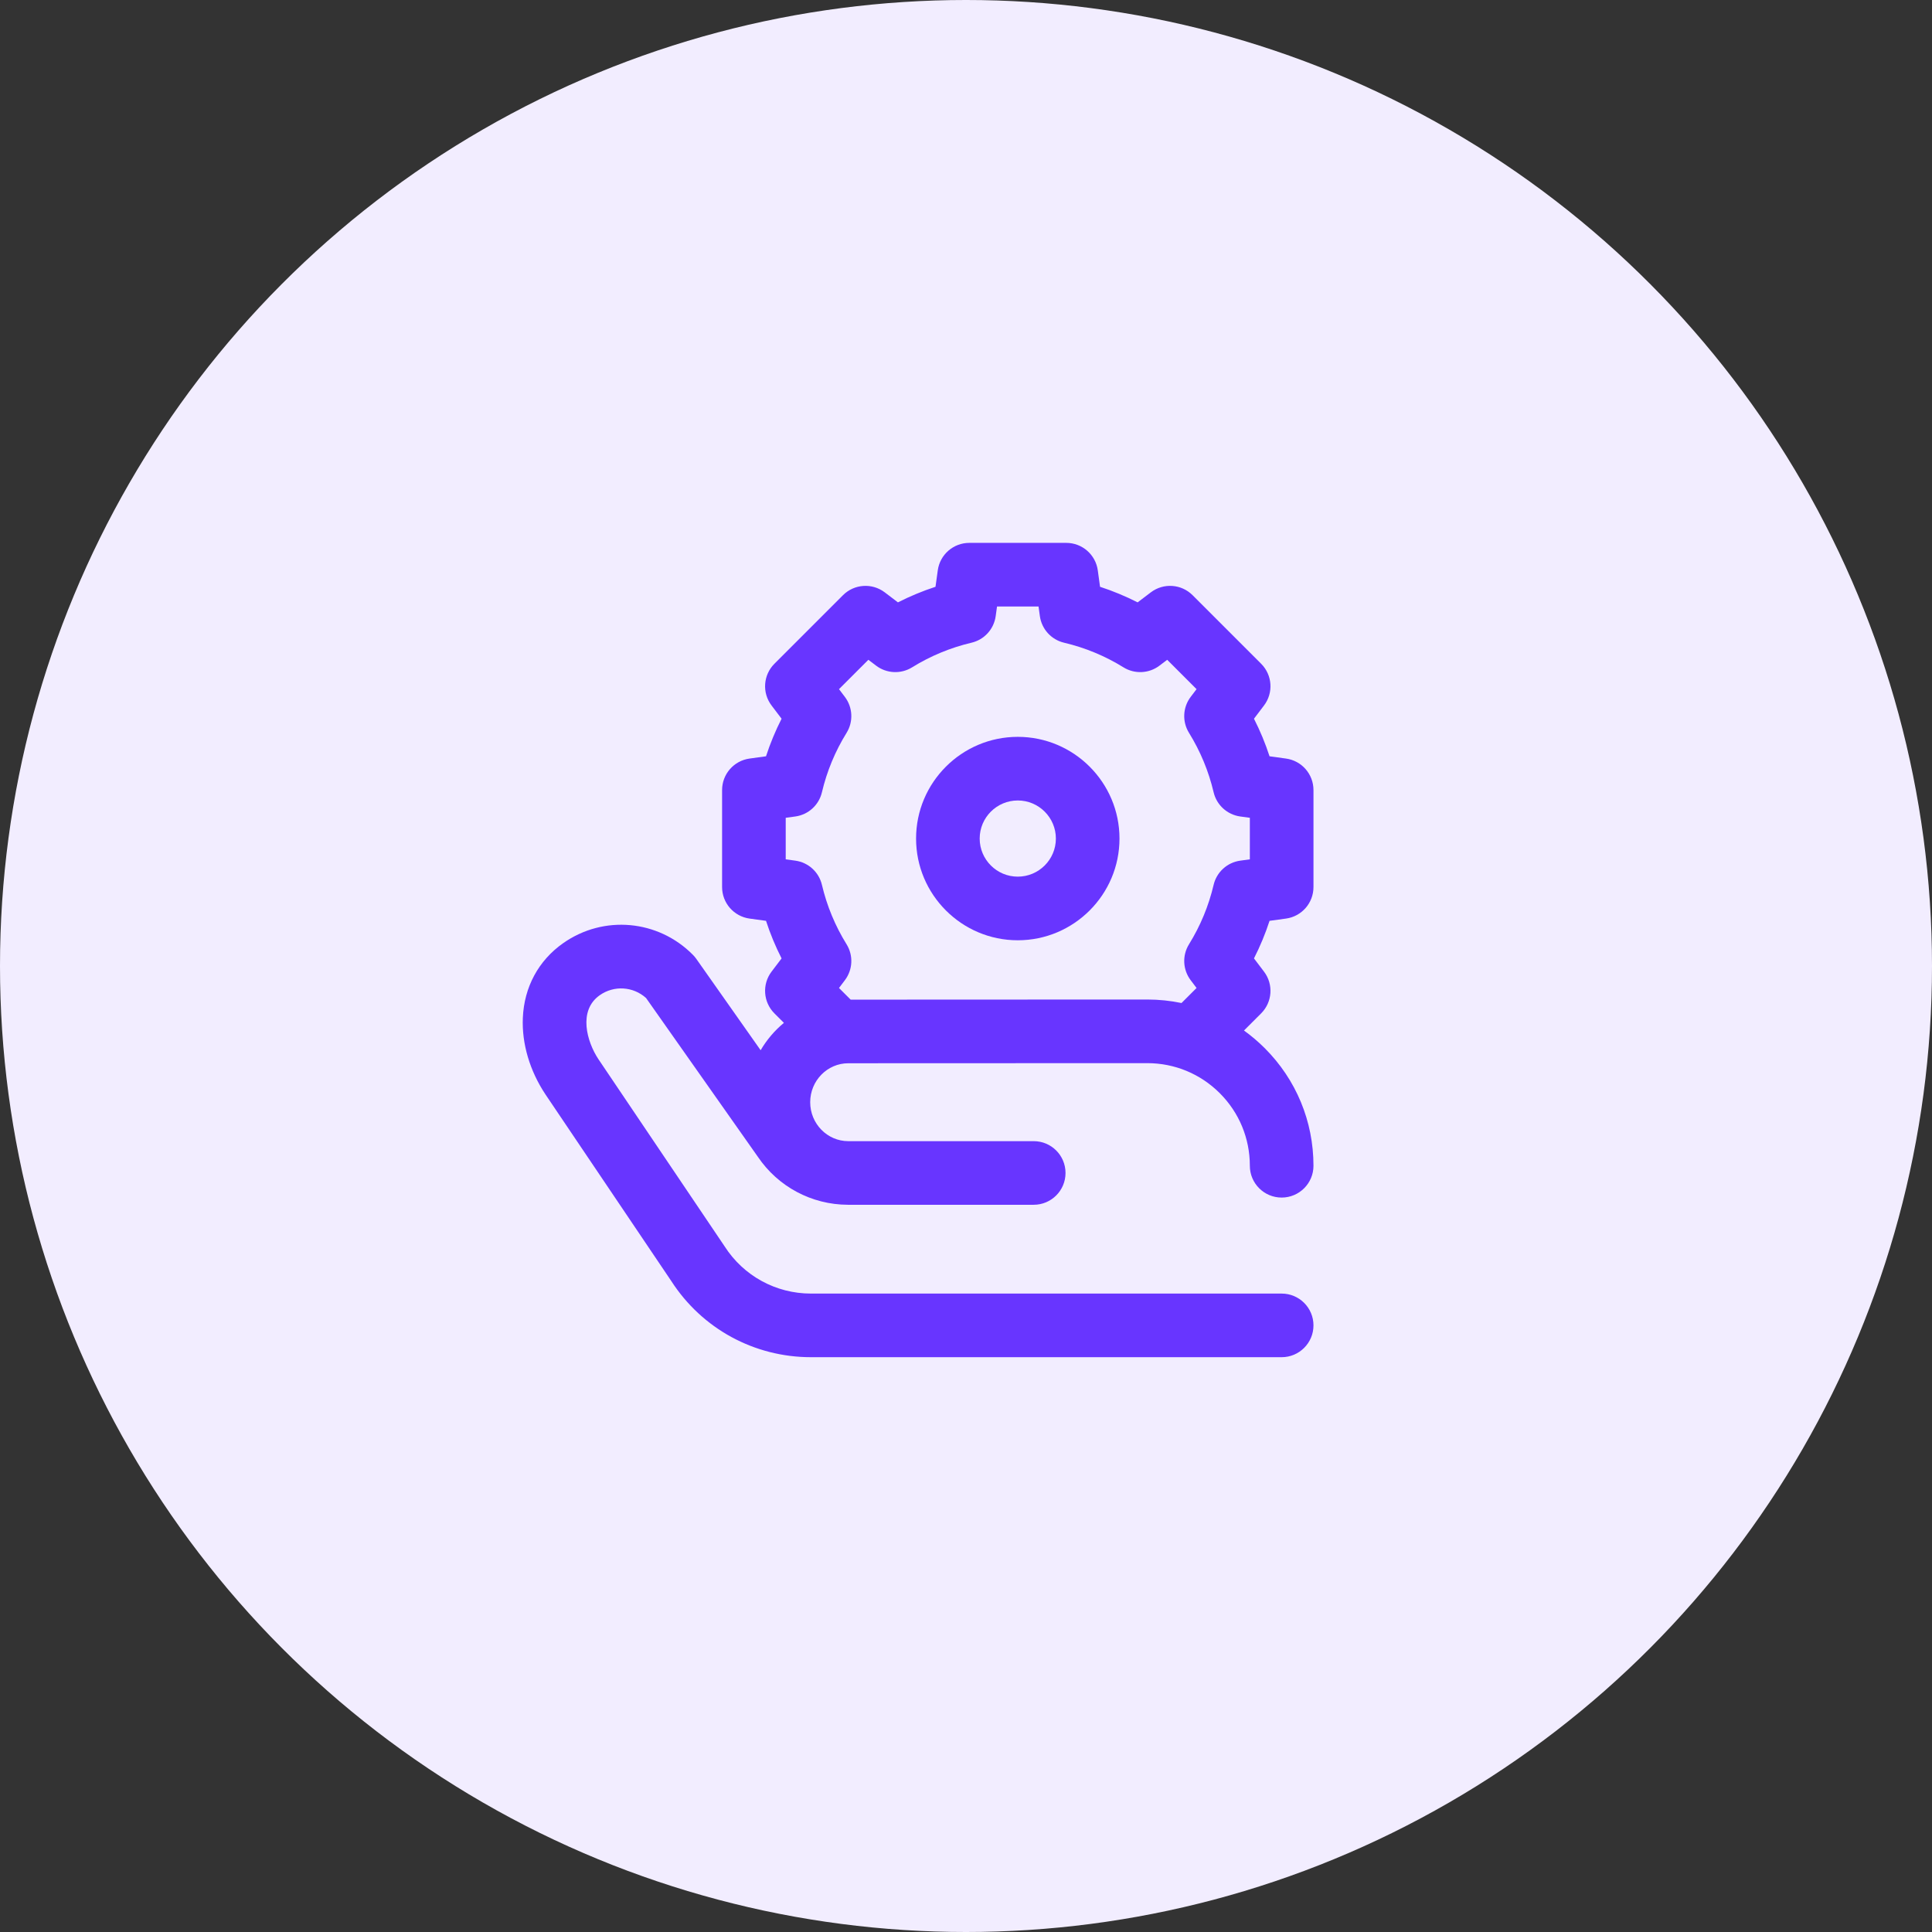 <svg xmlns="http://www.w3.org/2000/svg" width="121" height="121" viewBox="0 0 121 121" fill="none"><rect x="0" y="0" width="121" height="121" fill="#333333" stroke="none"/><circle cx="60.5" cy="60.5" r="60.5" fill="#F2EDFF"></circle><g clip-path="url(#clip0_284_167)"><path d="M63.743 46.148C60.23 46.148 57.373 49.006 57.373 52.519C57.373 56.031 60.23 58.889 63.743 58.889C67.255 58.889 70.113 56.031 70.113 52.519C70.113 49.006 67.255 46.148 63.743 46.148ZM63.743 54.904C62.427 54.904 61.357 53.834 61.357 52.519C61.357 51.203 62.427 50.133 63.743 50.133C65.058 50.133 66.129 51.203 66.129 52.519C66.129 53.834 65.058 54.904 63.743 54.904Z" fill="#6835FF"></path><path d="M80.541 57.53C81.527 57.394 82.262 56.552 82.262 55.556V49.481C82.262 48.486 81.527 47.643 80.541 47.508L79.511 47.366C79.248 46.558 78.922 45.772 78.536 45.013L79.164 44.184C79.766 43.391 79.689 42.276 78.986 41.572L74.69 37.276C73.986 36.572 72.871 36.496 72.077 37.097L71.249 37.726C70.49 37.34 69.704 37.014 68.895 36.75L68.754 35.721C68.618 34.735 67.776 34 66.78 34H60.706C59.71 34 58.867 34.735 58.732 35.721L58.59 36.75C57.782 37.014 56.996 37.34 56.237 37.726L55.409 37.097C54.615 36.496 53.5 36.572 52.796 37.276L48.5 41.572C47.797 42.276 47.72 43.391 48.322 44.184L48.95 45.013C48.564 45.772 48.238 46.558 47.975 47.366L46.945 47.508C45.959 47.643 45.224 48.486 45.224 49.481V55.556C45.224 56.552 45.959 57.394 46.945 57.53L47.975 57.671C48.238 58.48 48.564 59.266 48.95 60.025L48.322 60.853C47.72 61.646 47.797 62.762 48.5 63.466L49.096 64.061C48.516 64.54 48.021 65.121 47.638 65.775L43.611 60.056C43.548 59.966 43.477 59.882 43.4 59.804C41.222 57.598 37.804 57.289 35.272 59.069C33.726 60.156 32.828 61.817 32.745 63.748C32.675 65.361 33.178 67.064 34.162 68.543C34.164 68.547 34.166 68.551 34.169 68.554L42.043 80.232C43.968 83.218 47.237 85 50.792 85H80.269C81.37 85 82.262 84.108 82.262 83.008C82.262 81.907 81.37 81.016 80.269 81.016H50.792C48.593 81.016 46.571 79.911 45.383 78.06C45.375 78.047 45.367 78.035 45.358 78.022L37.476 66.332C36.758 65.249 36.191 63.293 37.563 62.329C38.459 61.699 39.656 61.779 40.463 62.506L47.464 72.449C48.732 74.325 50.835 75.446 53.1 75.454C53.109 75.454 53.118 75.454 53.127 75.454H64.741C65.841 75.454 66.733 74.563 66.733 73.462C66.733 72.362 65.841 71.47 64.741 71.47H53.143C53.138 71.47 53.132 71.47 53.127 71.47C51.812 71.47 50.742 70.376 50.742 69.031C50.742 67.686 51.812 66.591 53.128 66.591L71.847 66.584H71.85C73.566 66.584 75.18 67.252 76.394 68.465C77.608 69.679 78.277 71.293 78.277 73.011C78.277 74.111 79.169 75.003 80.269 75.003C81.37 75.003 82.262 74.111 82.262 73.011C82.262 70.229 81.178 67.614 79.211 65.647C78.803 65.24 78.368 64.871 77.91 64.541L78.986 63.465C79.689 62.762 79.766 61.646 79.164 60.853L78.536 60.024C78.922 59.266 79.248 58.48 79.511 57.671L80.541 57.53ZM78.277 53.819L77.677 53.902C76.86 54.014 76.197 54.617 76.008 55.419C75.699 56.735 75.18 57.987 74.466 59.14C74.032 59.84 74.075 60.736 74.573 61.392L74.94 61.877L73.997 62.819C73.299 62.674 72.58 62.599 71.85 62.599H71.846L53.276 62.607L52.546 61.877L52.913 61.392C53.411 60.736 53.454 59.84 53.02 59.14C52.306 57.987 51.787 56.735 51.477 55.419C51.289 54.617 50.626 54.014 49.81 53.902L49.209 53.819V51.218L49.81 51.136C50.626 51.024 51.289 50.421 51.477 49.619C51.787 48.303 52.306 47.051 53.02 45.898C53.454 45.197 53.411 44.302 52.913 43.645L52.546 43.161L54.385 41.322L54.87 41.689C55.526 42.187 56.421 42.229 57.122 41.796C58.275 41.082 59.527 40.563 60.843 40.253C61.645 40.065 62.248 39.402 62.36 38.586L62.443 37.984H65.043L65.126 38.585C65.238 39.401 65.841 40.064 66.643 40.253C67.959 40.563 69.211 41.082 70.364 41.796C71.064 42.229 71.96 42.187 72.616 41.689L73.101 41.322L74.94 43.161L74.572 43.645C74.074 44.302 74.032 45.197 74.466 45.897C75.18 47.051 75.698 48.303 76.008 49.618C76.197 50.42 76.86 51.023 77.676 51.136L78.277 51.218V53.819H78.277Z" fill="#6835FF"></path></g><defs><clipPath id="clip0_284_167"><rect width="51" height="51" fill="white" transform="translate(32 34)"></rect></clipPath></defs></svg>